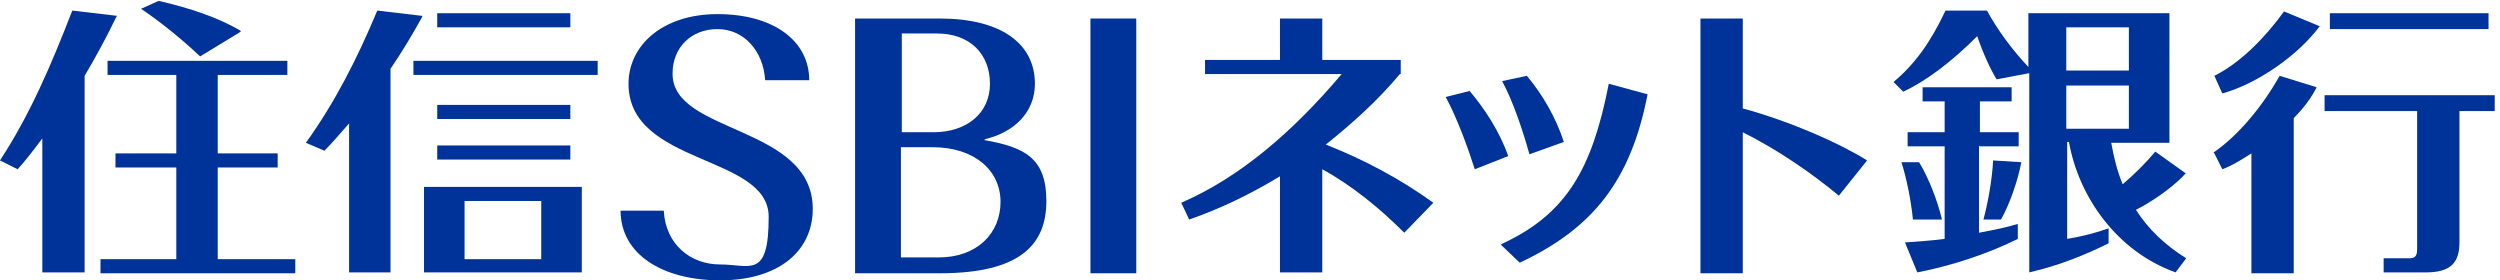 <?xml version="1.0" encoding="UTF-8"?>
<svg id="_レイヤー_1" data-name="レイヤー_1" xmlns="http://www.w3.org/2000/svg" version="1.1" viewBox="0 0 283.6 31.8">
  <!-- Generator: Adobe Illustrator 29.0.1, SVG Export Plug-In . SVG Version: 2.1.0 Build 192)  -->
  <defs>
    <style>
      .st0 {
        fill: #039;
      }
    </style>
  </defs>
  <polygon class="st0" points="12.2 6.9 12.2 8.5 20 8.5 20 17.4 13.1 17.4 13.1 19 20 19 20 29.4 11.4 29.4 11.4 31 33.5 31 33.5 29.4 24.7 29.4 24.7 19 31.5 19 31.5 17.4 24.7 17.4 24.7 8.5 32.6 8.5 32.6 6.9 12.2 6.9"/>
  <path class="st0" d="M197.7,2.1h-4.8v28.9h4.8v-16c4,2,7.9,4.7,10.9,7.2l3.2-4c-3-1.9-8.6-4.4-14.1-5.9V2.1Z"/>
  <rect class="st0" x="46.9" y="6.9" width="20.9" height="1.6"/>
  <rect class="st0" x="49.6" y="1.5" width="15.1" height="1.6"/>
  <rect class="st0" x="49.6" y="11.9" width="15.1" height="1.6"/>
  <rect class="st0" x="49.6" y="16.5" width="15.1" height="1.6"/>
  <g>
    <path class="st0" d="M27.3,3.5c-2.5-1.5-5.8-2.6-9.3-3.4l-2,.9c2.4,1.6,4.9,3.7,6.7,5.4l4.6-2.8Z"/>
    <path class="st0" d="M111.7,15.8c3.4-.8,5.7-3.1,5.7-6.3,0-4.6-3.9-7.4-10.8-7.4h-9.6v28.9h9.6c9.2,0,12.1-3.3,12.1-8.2s-2.5-6.1-7-6.9M102.2,3.8h4.1c3.7,0,6,2.3,6,5.7s-2.7,5.5-6.4,5.5h-3.6V3.8ZM106.5,29.2h-4.3v-12.5h3.6c4.7,0,7.7,2.6,7.7,6.2s-2.7,6.3-7,6.3"/>
  </g>
  <rect class="st0" x="123.7" y="2.1" width="5.2" height="28.9"/>
  <g>
    <path class="st0" d="M166.8,10.3l-2.8.7c1.3,2.4,2.5,5.7,3.3,8.2l3.8-1.5c-1-2.8-2.7-5.4-4.4-7.4"/>
    <path class="st0" d="M177.4,16.1c-.9-2.8-2.5-5.5-4.2-7.5l-2.8.6c1.3,2.4,2.4,5.8,3.1,8.3l3.9-1.4Z"/>
    <path class="st0" d="M170.3,27.8l2.1,2c8.3-3.9,12.6-9.3,14.5-19.1l-4.4-1.2c-1.9,9.7-4.8,14.8-12.2,18.2"/>
    <path class="st0" d="M263.2,3l-4.1-1.7c-2.1,2.9-4.9,5.8-7.9,7.3l.9,2c4-1.1,8.7-4.4,11.1-7.7"/>
    <path class="st0" d="M251.2,17.4l.9,1.8c1.1-.4,2.2-1.1,3.3-1.8v13.6h4.8V13.4c1.1-1.1,2-2.3,2.6-3.5l-4.2-1.3c-1.9,3.4-4.7,6.8-7.5,8.7"/>
  </g>
  <rect class="st0" x="264.3" y="1.5" width="18" height="1.8"/>
  <path class="st0" d="M263.7,10.8v1.8h10.5v15.7c0,.8-.3,1-.9,1h-2.9v1.6h4.8c2.8,0,3.8-1.1,3.8-3.4v-14.9h4v-1.8h-19.3Z"/>
  <path class="st0" d="M76.3,8.3c0-2.9,2.1-5,5.1-5s5.2,2.5,5.4,5.8h5c0-4.5-4.1-7.5-10.4-7.5s-10.1,3.6-10.1,7.9c0,9.3,15.9,8,15.9,15.1s-2.1,5.4-5.5,5.4c-3.4,0-6.2-2.3-6.4-6.1h-4.9c0,4.9,4.7,7.9,11.3,7.9s10.5-3.3,10.5-8.1c0-9.5-15.9-8.5-15.9-15.3"/>
  <path class="st0" d="M52.7,22.8h8.7v6.6h-8.7v-6.6ZM61.4,21.2h-13.3v9.7h17.9v-9.7h-4.6Z"/>
  <path class="st0" d="M158.9,8.4v-1.6h-8.9V2.1h-4.8v4.7h-8.5v1.6h15.5c-5.5,6.5-11.5,11.7-18.2,14.6l.9,1.9c3.5-1.2,7-2.9,10.3-4.9v10.9h4.8v-11.7c3.3,1.8,6.5,4.4,9.3,7.2l3.3-3.4c-3.9-2.8-7.9-4.9-12.2-6.6,3-2.4,5.9-5,8.4-8"/>
  <path class="st0" d="M225,24.9h2c1-1.8,1.9-4.4,2.3-6.5l-3.2-.2c-.1,2.1-.6,4.9-1.1,6.7"/>
  <path class="st0" d="M220.3,24.9c-.5-2.1-1.5-4.7-2.6-6.5h-2c.6,1.9,1.1,4.4,1.3,6.5h3.3Z"/>
  <path class="st0" d="M13.3,1.8l-5.1-.6C5.8,7.4,3.4,13,0,18.2l2,1c1-1.1,1.9-2.3,2.8-3.5v15.2h4.8V8.6c1.3-2.2,2.5-4.4,3.6-6.7"/>
  <path class="st0" d="M47.9,1.8l-5.1-.6c-2.3,5.5-4.8,10.4-8.1,15l2.1.9c1-1,1.9-2.1,2.8-3.1v16.9h4.7V7.8c1.3-1.9,2.5-3.9,3.6-5.9"/>
  <path class="st0" d="M248,19.7l-3.5-2.5c-1,1.2-2.4,2.6-3.7,3.7-.6-1.4-1-3-1.3-4.7h6.6V1.5h-16v6.1c-1.8-1.9-3.5-4.2-4.7-6.4h-4.7c-1.7,3.6-3.5,6.1-5.9,8.1l1.1,1.1c2.6-1.2,5.5-3.4,8.4-6.3.6,1.8,1.5,3.8,2.2,4.9l3.7-.7v22.6c3.5-.8,6.6-2.1,9-3.3v-1.7c-1.4.5-2.9.9-4.7,1.2v-11h.2c1.1,6.2,5.4,12.4,12.1,14.8l1.2-1.6c-2.4-1.5-4.3-3.3-5.7-5.5,2-1,4.5-2.8,5.7-4.2M234.4,3.1h7.1v4.9h-7.1V3.1ZM234.4,9.7h7.1v4.9h-7.1v-4.9Z"/>
  <path class="st0" d="M224.6,16.6h4.4v-1.6h-4.4v-3.5h3.6v-1.6h-10.1v1.6h2.5v3.5h-4.2v1.6h4.2v10.5c-1.5.2-3.1.3-4.5.4l1.4,3.4c4.2-.8,8.4-2.3,11.4-3.8v-1.7c-1.3.4-2.8.7-4.4,1v-9.9Z"/>
</svg>